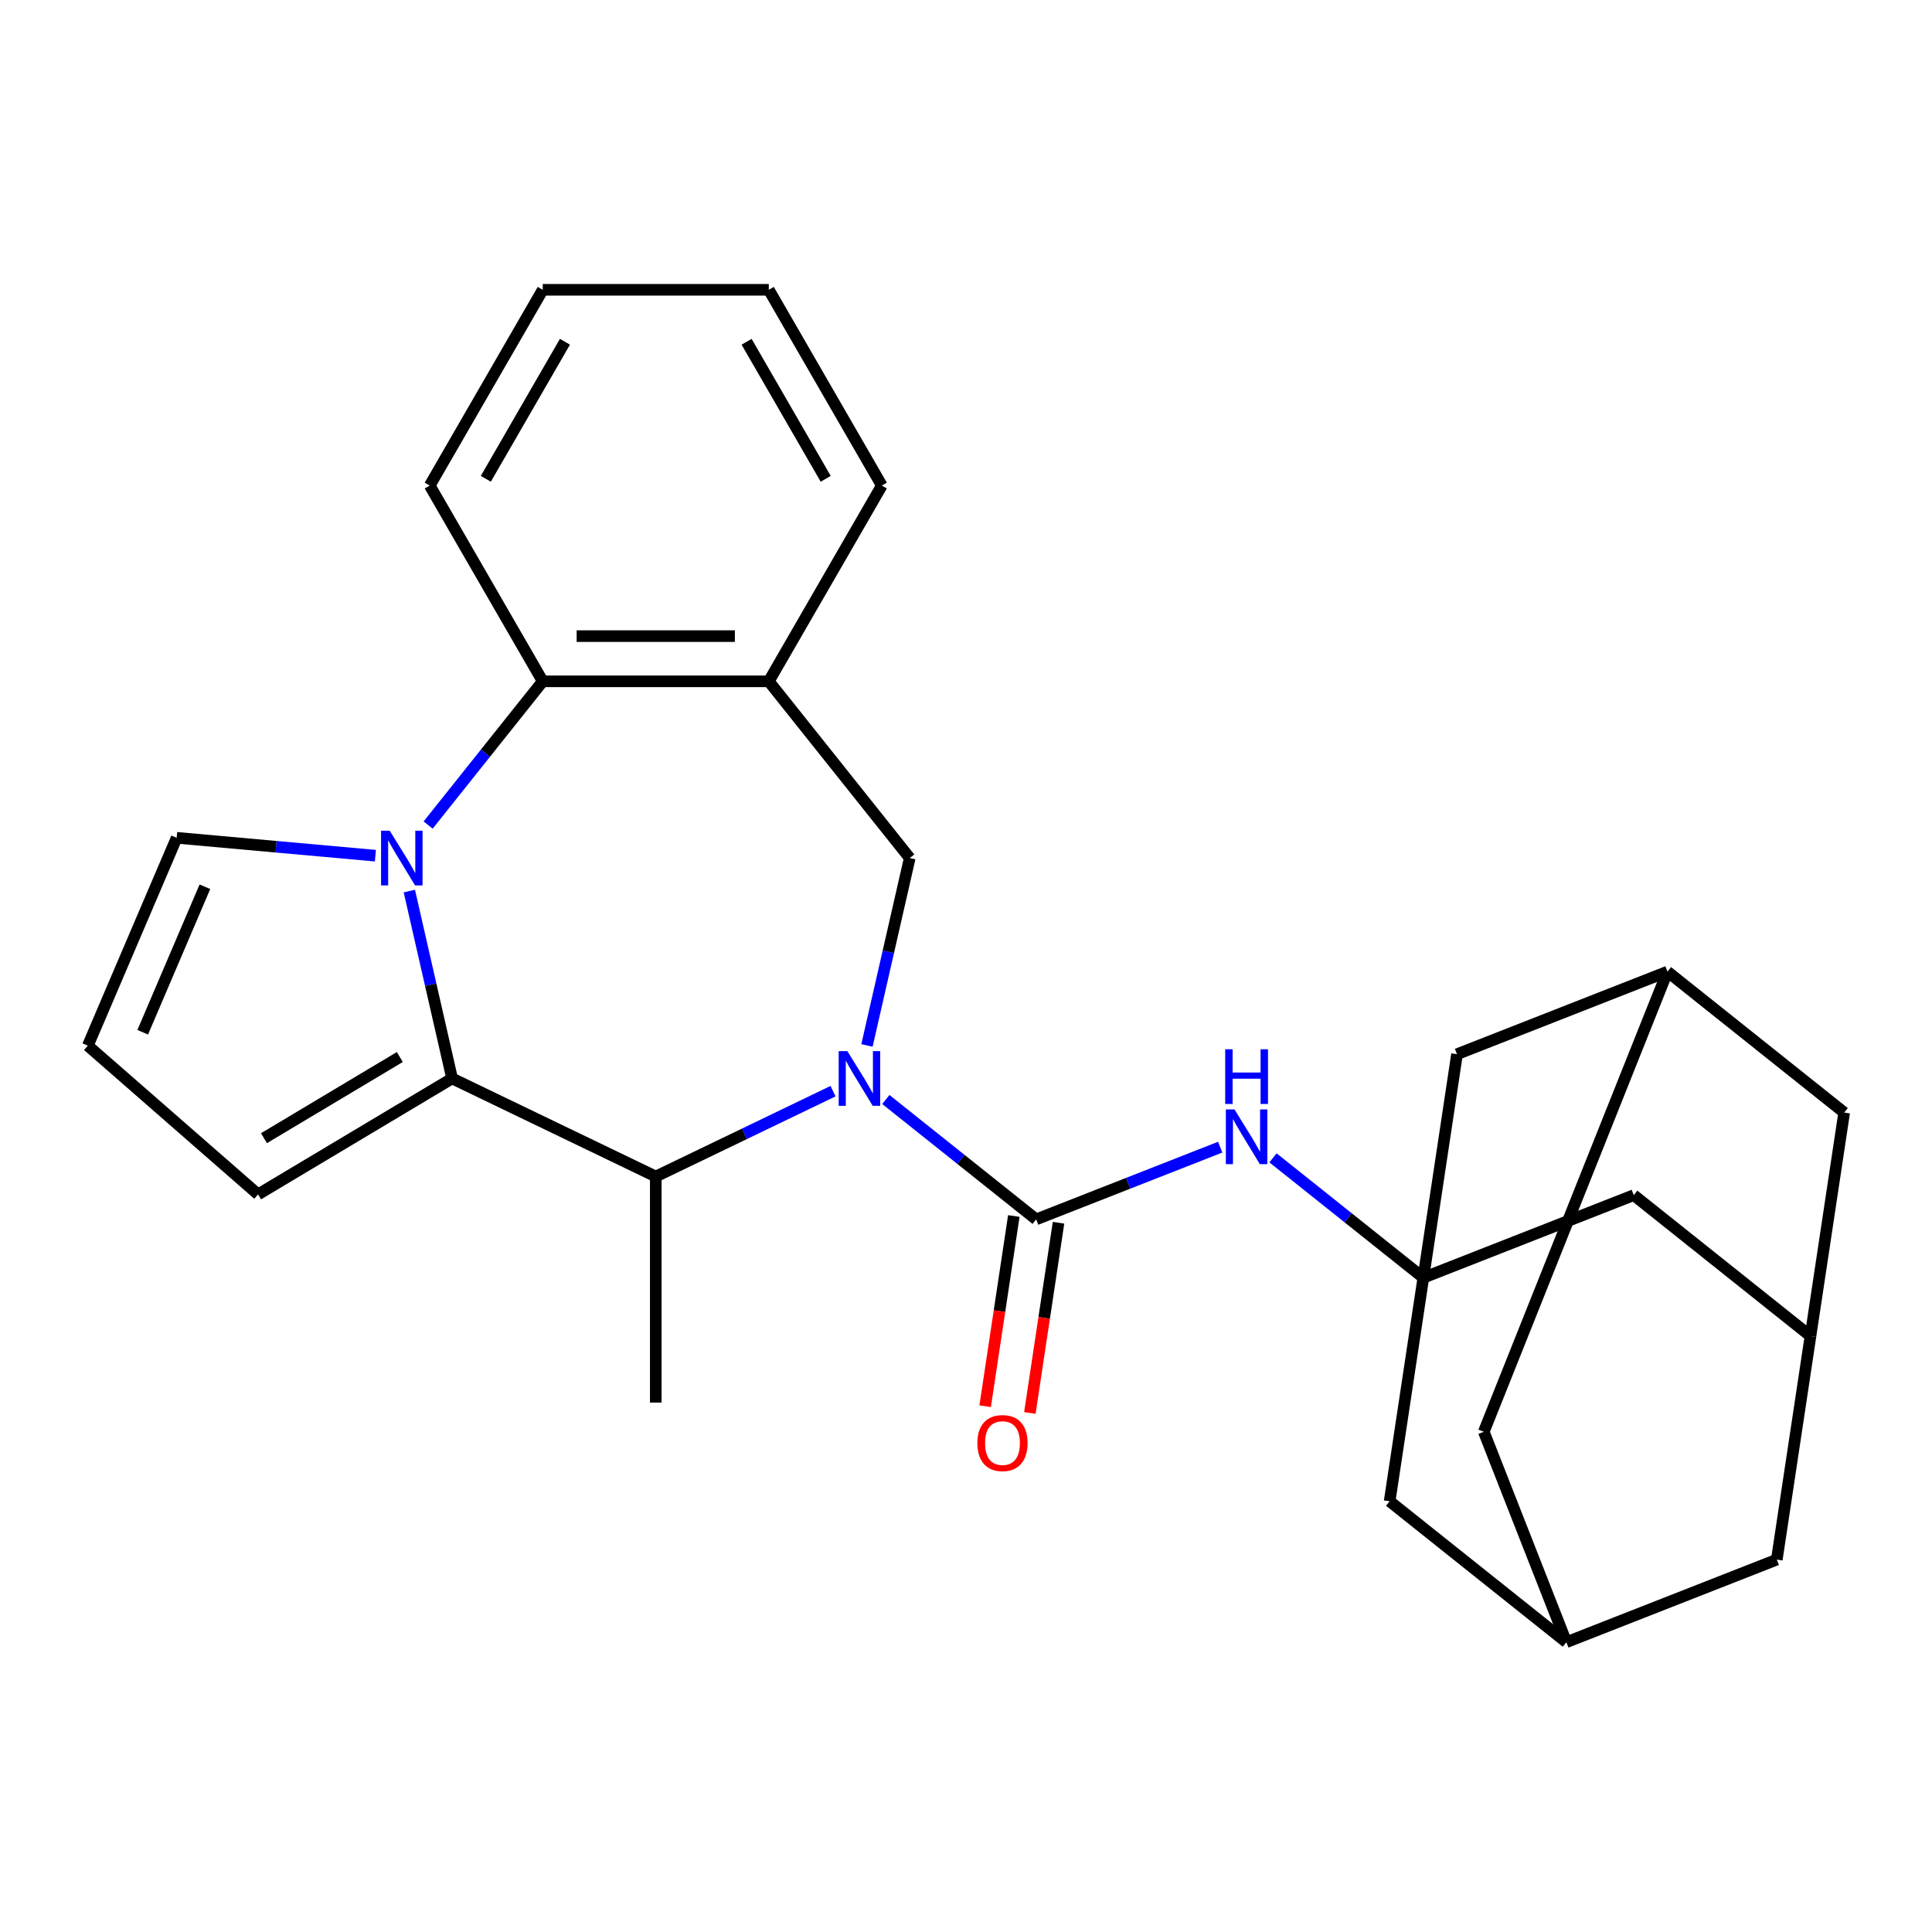 <?xml version='1.0' encoding='iso-8859-1'?>
<svg version='1.1' baseProfile='full'
              xmlns='http://www.w3.org/2000/svg'
                      xmlns:rdkit='http://www.rdkit.org/xml'
                      xmlns:xlink='http://www.w3.org/1999/xlink'
                  xml:space='preserve'
width='1000px' height='1000px' viewBox='0 0 1000 1000'>
<!-- END OF HEADER -->
<rect style='opacity:1.0;fill:#FFFFFF;stroke:none' width='1000' height='1000' x='0' y='0'> </rect>
<path class='bond-2' d='M 458.508,569.098 L 497.414,600.125' style='fill:none;fill-rule:evenodd;stroke:#0000FF;stroke-width:6px;stroke-linecap:butt;stroke-linejoin:miter;stroke-opacity:1' />
<path class='bond-2' d='M 497.414,600.125 L 536.32,631.152' style='fill:none;fill-rule:evenodd;stroke:#000000;stroke-width:6px;stroke-linecap:butt;stroke-linejoin:miter;stroke-opacity:1' />
<path class='bond-3' d='M 431.178,564.782 L 385.302,586.874' style='fill:none;fill-rule:evenodd;stroke:#0000FF;stroke-width:6px;stroke-linecap:butt;stroke-linejoin:miter;stroke-opacity:1' />
<path class='bond-3' d='M 385.302,586.874 L 339.426,608.967' style='fill:none;fill-rule:evenodd;stroke:#000000;stroke-width:6px;stroke-linecap:butt;stroke-linejoin:miter;stroke-opacity:1' />
<path class='bond-5' d='M 448.742,541.116 L 459.81,492.623' style='fill:none;fill-rule:evenodd;stroke:#0000FF;stroke-width:6px;stroke-linecap:butt;stroke-linejoin:miter;stroke-opacity:1' />
<path class='bond-5' d='M 459.81,492.623 L 470.879,444.13' style='fill:none;fill-rule:evenodd;stroke:#000000;stroke-width:6px;stroke-linecap:butt;stroke-linejoin:miter;stroke-opacity:1' />
<path class='bond-0' d='M 211.873,461.215 L 222.941,509.708' style='fill:none;fill-rule:evenodd;stroke:#0000FF;stroke-width:6px;stroke-linecap:butt;stroke-linejoin:miter;stroke-opacity:1' />
<path class='bond-0' d='M 222.941,509.708 L 234.009,558.201' style='fill:none;fill-rule:evenodd;stroke:#000000;stroke-width:6px;stroke-linecap:butt;stroke-linejoin:miter;stroke-opacity:1' />
<path class='bond-9' d='M 194.308,442.9 L 142.874,438.271' style='fill:none;fill-rule:evenodd;stroke:#0000FF;stroke-width:6px;stroke-linecap:butt;stroke-linejoin:miter;stroke-opacity:1' />
<path class='bond-9' d='M 142.874,438.271 L 91.44,433.642' style='fill:none;fill-rule:evenodd;stroke:#000000;stroke-width:6px;stroke-linecap:butt;stroke-linejoin:miter;stroke-opacity:1' />
<path class='bond-27' d='M 221.598,427.045 L 251.261,389.849' style='fill:none;fill-rule:evenodd;stroke:#0000FF;stroke-width:6px;stroke-linecap:butt;stroke-linejoin:miter;stroke-opacity:1' />
<path class='bond-27' d='M 251.261,389.849 L 280.924,352.653' style='fill:none;fill-rule:evenodd;stroke:#000000;stroke-width:6px;stroke-linecap:butt;stroke-linejoin:miter;stroke-opacity:1' />
<path class='bond-1' d='M 234.009,558.201 L 339.426,608.967' style='fill:none;fill-rule:evenodd;stroke:#000000;stroke-width:6px;stroke-linecap:butt;stroke-linejoin:miter;stroke-opacity:1' />
<path class='bond-10' d='M 234.009,558.201 L 133.567,618.212' style='fill:none;fill-rule:evenodd;stroke:#000000;stroke-width:6px;stroke-linecap:butt;stroke-linejoin:miter;stroke-opacity:1' />
<path class='bond-10' d='M 206.94,547.114 L 136.631,589.122' style='fill:none;fill-rule:evenodd;stroke:#000000;stroke-width:6px;stroke-linecap:butt;stroke-linejoin:miter;stroke-opacity:1' />
<path class='bond-8' d='M 536.32,631.152 L 583.946,612.46' style='fill:none;fill-rule:evenodd;stroke:#000000;stroke-width:6px;stroke-linecap:butt;stroke-linejoin:miter;stroke-opacity:1' />
<path class='bond-8' d='M 583.946,612.46 L 631.571,593.768' style='fill:none;fill-rule:evenodd;stroke:#0000FF;stroke-width:6px;stroke-linecap:butt;stroke-linejoin:miter;stroke-opacity:1' />
<path class='bond-11' d='M 524.75,629.408 L 517.331,678.634' style='fill:none;fill-rule:evenodd;stroke:#000000;stroke-width:6px;stroke-linecap:butt;stroke-linejoin:miter;stroke-opacity:1' />
<path class='bond-11' d='M 517.331,678.634 L 509.911,727.86' style='fill:none;fill-rule:evenodd;stroke:#FF0000;stroke-width:6px;stroke-linecap:butt;stroke-linejoin:miter;stroke-opacity:1' />
<path class='bond-11' d='M 547.89,632.895 L 540.47,682.121' style='fill:none;fill-rule:evenodd;stroke:#000000;stroke-width:6px;stroke-linecap:butt;stroke-linejoin:miter;stroke-opacity:1' />
<path class='bond-11' d='M 540.47,682.121 L 533.051,731.347' style='fill:none;fill-rule:evenodd;stroke:#FF0000;stroke-width:6px;stroke-linecap:butt;stroke-linejoin:miter;stroke-opacity:1' />
<path class='bond-22' d='M 339.426,608.967 L 339.426,725.971' style='fill:none;fill-rule:evenodd;stroke:#000000;stroke-width:6px;stroke-linecap:butt;stroke-linejoin:miter;stroke-opacity:1' />
<path class='bond-4' d='M 280.924,352.653 L 397.928,352.653' style='fill:none;fill-rule:evenodd;stroke:#000000;stroke-width:6px;stroke-linecap:butt;stroke-linejoin:miter;stroke-opacity:1' />
<path class='bond-4' d='M 298.474,329.252 L 380.377,329.252' style='fill:none;fill-rule:evenodd;stroke:#000000;stroke-width:6px;stroke-linecap:butt;stroke-linejoin:miter;stroke-opacity:1' />
<path class='bond-24' d='M 280.924,352.653 L 222.422,251.324' style='fill:none;fill-rule:evenodd;stroke:#000000;stroke-width:6px;stroke-linecap:butt;stroke-linejoin:miter;stroke-opacity:1' />
<path class='bond-7' d='M 470.879,444.13 L 397.928,352.653' style='fill:none;fill-rule:evenodd;stroke:#000000;stroke-width:6px;stroke-linecap:butt;stroke-linejoin:miter;stroke-opacity:1' />
<path class='bond-6' d='M 736.714,661.356 L 697.807,630.329' style='fill:none;fill-rule:evenodd;stroke:#000000;stroke-width:6px;stroke-linecap:butt;stroke-linejoin:miter;stroke-opacity:1' />
<path class='bond-6' d='M 697.807,630.329 L 658.901,599.303' style='fill:none;fill-rule:evenodd;stroke:#0000FF;stroke-width:6px;stroke-linecap:butt;stroke-linejoin:miter;stroke-opacity:1' />
<path class='bond-16' d='M 736.714,661.356 L 845.63,618.61' style='fill:none;fill-rule:evenodd;stroke:#000000;stroke-width:6px;stroke-linecap:butt;stroke-linejoin:miter;stroke-opacity:1' />
<path class='bond-17' d='M 736.714,661.356 L 719.275,777.053' style='fill:none;fill-rule:evenodd;stroke:#000000;stroke-width:6px;stroke-linecap:butt;stroke-linejoin:miter;stroke-opacity:1' />
<path class='bond-18' d='M 736.714,661.356 L 754.152,545.659' style='fill:none;fill-rule:evenodd;stroke:#000000;stroke-width:6px;stroke-linecap:butt;stroke-linejoin:miter;stroke-opacity:1' />
<path class='bond-23' d='M 397.928,352.653 L 456.43,251.324' style='fill:none;fill-rule:evenodd;stroke:#000000;stroke-width:6px;stroke-linecap:butt;stroke-linejoin:miter;stroke-opacity:1' />
<path class='bond-28' d='M 91.44,433.642 L 45.455,541.231' style='fill:none;fill-rule:evenodd;stroke:#000000;stroke-width:6px;stroke-linecap:butt;stroke-linejoin:miter;stroke-opacity:1' />
<path class='bond-28' d='M 106.06,458.978 L 73.87,534.289' style='fill:none;fill-rule:evenodd;stroke:#000000;stroke-width:6px;stroke-linecap:butt;stroke-linejoin:miter;stroke-opacity:1' />
<path class='bond-15' d='M 133.567,618.212 L 45.455,541.231' style='fill:none;fill-rule:evenodd;stroke:#000000;stroke-width:6px;stroke-linecap:butt;stroke-linejoin:miter;stroke-opacity:1' />
<path class='bond-12' d='M 937.107,691.56 L 845.63,618.61' style='fill:none;fill-rule:evenodd;stroke:#000000;stroke-width:6px;stroke-linecap:butt;stroke-linejoin:miter;stroke-opacity:1' />
<path class='bond-30' d='M 937.107,691.56 L 954.545,575.863' style='fill:none;fill-rule:evenodd;stroke:#000000;stroke-width:6px;stroke-linecap:butt;stroke-linejoin:miter;stroke-opacity:1' />
<path class='bond-32' d='M 937.107,691.56 L 919.668,807.258' style='fill:none;fill-rule:evenodd;stroke:#000000;stroke-width:6px;stroke-linecap:butt;stroke-linejoin:miter;stroke-opacity:1' />
<path class='bond-13' d='M 863.068,502.912 L 754.152,545.659' style='fill:none;fill-rule:evenodd;stroke:#000000;stroke-width:6px;stroke-linecap:butt;stroke-linejoin:miter;stroke-opacity:1' />
<path class='bond-19' d='M 863.068,502.912 L 768.006,741.088' style='fill:none;fill-rule:evenodd;stroke:#000000;stroke-width:6px;stroke-linecap:butt;stroke-linejoin:miter;stroke-opacity:1' />
<path class='bond-21' d='M 863.068,502.912 L 954.545,575.863' style='fill:none;fill-rule:evenodd;stroke:#000000;stroke-width:6px;stroke-linecap:butt;stroke-linejoin:miter;stroke-opacity:1' />
<path class='bond-14' d='M 810.752,850.004 L 719.275,777.053' style='fill:none;fill-rule:evenodd;stroke:#000000;stroke-width:6px;stroke-linecap:butt;stroke-linejoin:miter;stroke-opacity:1' />
<path class='bond-20' d='M 810.752,850.004 L 919.668,807.258' style='fill:none;fill-rule:evenodd;stroke:#000000;stroke-width:6px;stroke-linecap:butt;stroke-linejoin:miter;stroke-opacity:1' />
<path class='bond-31' d='M 810.752,850.004 L 768.006,741.088' style='fill:none;fill-rule:evenodd;stroke:#000000;stroke-width:6px;stroke-linecap:butt;stroke-linejoin:miter;stroke-opacity:1' />
<path class='bond-25' d='M 456.43,251.324 L 397.928,149.996' style='fill:none;fill-rule:evenodd;stroke:#000000;stroke-width:6px;stroke-linecap:butt;stroke-linejoin:miter;stroke-opacity:1' />
<path class='bond-25' d='M 427.389,247.826 L 386.437,176.896' style='fill:none;fill-rule:evenodd;stroke:#000000;stroke-width:6px;stroke-linecap:butt;stroke-linejoin:miter;stroke-opacity:1' />
<path class='bond-29' d='M 222.422,251.324 L 280.924,149.996' style='fill:none;fill-rule:evenodd;stroke:#000000;stroke-width:6px;stroke-linecap:butt;stroke-linejoin:miter;stroke-opacity:1' />
<path class='bond-29' d='M 251.463,247.826 L 292.414,176.896' style='fill:none;fill-rule:evenodd;stroke:#000000;stroke-width:6px;stroke-linecap:butt;stroke-linejoin:miter;stroke-opacity:1' />
<path class='bond-26' d='M 397.928,149.996 L 280.924,149.996' style='fill:none;fill-rule:evenodd;stroke:#000000;stroke-width:6px;stroke-linecap:butt;stroke-linejoin:miter;stroke-opacity:1' />
<path  class='atom-0' d='M 438.583 544.041
L 447.863 559.041
Q 448.783 560.521, 450.263 563.201
Q 451.743 565.881, 451.823 566.041
L 451.823 544.041
L 455.583 544.041
L 455.583 572.361
L 451.703 572.361
L 441.743 555.961
Q 440.583 554.041, 439.343 551.841
Q 438.143 549.641, 437.783 548.961
L 437.783 572.361
L 434.103 572.361
L 434.103 544.041
L 438.583 544.041
' fill='#0000FF'/>
<path  class='atom-1' d='M 201.713 429.97
L 210.993 444.97
Q 211.913 446.45, 213.393 449.13
Q 214.873 451.81, 214.953 451.97
L 214.953 429.97
L 218.713 429.97
L 218.713 458.29
L 214.833 458.29
L 204.873 441.89
Q 203.713 439.97, 202.473 437.77
Q 201.273 435.57, 200.913 434.89
L 200.913 458.29
L 197.233 458.29
L 197.233 429.97
L 201.713 429.97
' fill='#0000FF'/>
<path  class='atom-9' d='M 638.976 574.245
L 648.256 589.245
Q 649.176 590.725, 650.656 593.405
Q 652.136 596.085, 652.216 596.245
L 652.216 574.245
L 655.976 574.245
L 655.976 602.565
L 652.096 602.565
L 642.136 586.165
Q 640.976 584.245, 639.736 582.045
Q 638.536 579.845, 638.176 579.165
L 638.176 602.565
L 634.496 602.565
L 634.496 574.245
L 638.976 574.245
' fill='#0000FF'/>
<path  class='atom-9' d='M 634.156 543.093
L 637.996 543.093
L 637.996 555.133
L 652.476 555.133
L 652.476 543.093
L 656.316 543.093
L 656.316 571.413
L 652.476 571.413
L 652.476 558.333
L 637.996 558.333
L 637.996 571.413
L 634.156 571.413
L 634.156 543.093
' fill='#0000FF'/>
<path  class='atom-12' d='M 505.882 746.929
Q 505.882 740.129, 509.242 736.329
Q 512.602 732.529, 518.882 732.529
Q 525.162 732.529, 528.522 736.329
Q 531.882 740.129, 531.882 746.929
Q 531.882 753.809, 528.482 757.729
Q 525.082 761.609, 518.882 761.609
Q 512.642 761.609, 509.242 757.729
Q 505.882 753.849, 505.882 746.929
M 518.882 758.409
Q 523.202 758.409, 525.522 755.529
Q 527.882 752.609, 527.882 746.929
Q 527.882 741.369, 525.522 738.569
Q 523.202 735.729, 518.882 735.729
Q 514.562 735.729, 512.202 738.529
Q 509.882 741.329, 509.882 746.929
Q 509.882 752.649, 512.202 755.529
Q 514.562 758.409, 518.882 758.409
' fill='#FF0000'/>
</svg>
